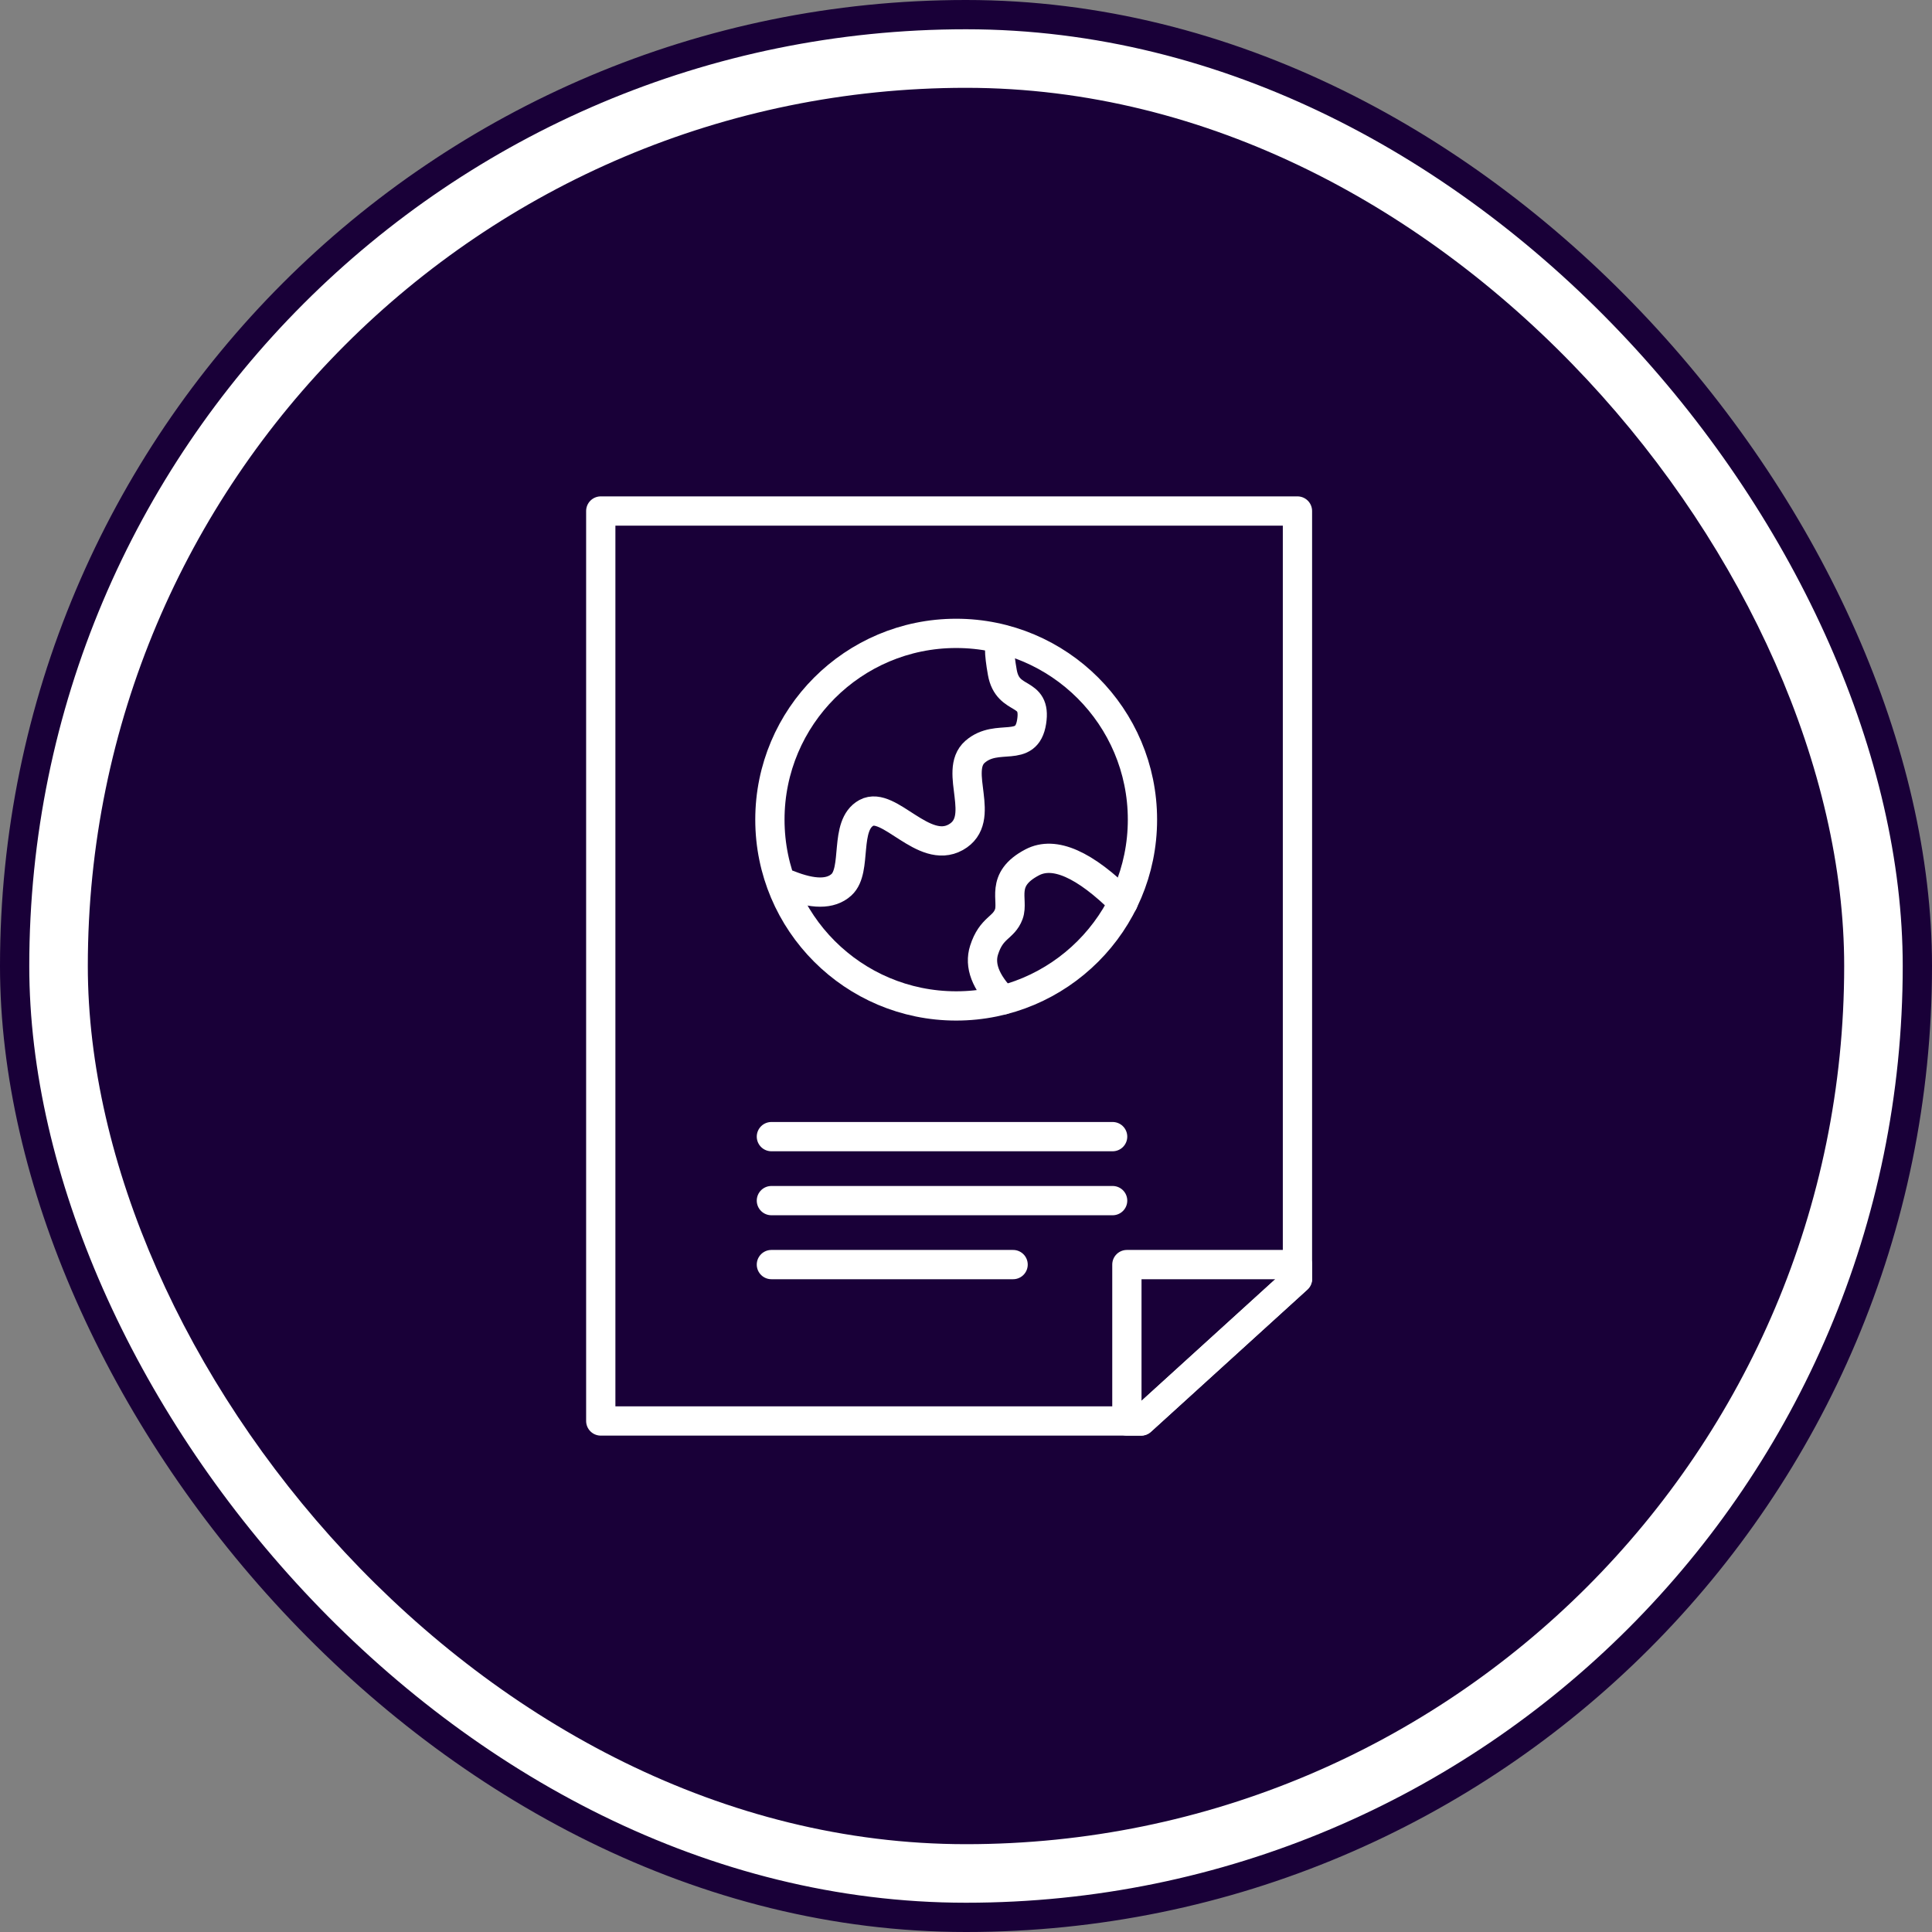 <svg xmlns="http://www.w3.org/2000/svg" width="66" height="66" viewBox="0 0 66 66" fill="none"><rect x="0" y="0" width="66" height="66" fill="#808080" stroke="none"/><rect x="0.5" y="0.5" width="65" height="65" rx="32.5" fill="white" stroke="#190038"></rect><rect x="3" y="3" width="60" height="60" rx="30" fill="#190038"></rect><path d="M44.323 17.457H20.523V48.543H38.981L44.323 43.686V17.457Z" stroke="white" stroke-width="1" stroke-linejoin="round"></path><g clip-path="url(#clip0_2512_465)"><path d="M32.664 34.364C36.179 34.364 39.028 31.515 39.028 28C39.028 24.486 36.179 21.637 32.664 21.637C29.15 21.637 26.301 24.486 26.301 28C26.301 31.515 29.15 34.364 32.664 34.364Z" stroke="white" stroke-width="1"></path><path d="M26.938 30.223C27.775 30.559 28.378 30.559 28.746 30.223C29.298 29.719 28.822 28.191 29.596 27.769C30.369 27.348 31.548 29.216 32.649 28.602C33.751 27.986 32.545 26.347 33.31 25.682C34.074 25.017 35.068 25.767 35.242 24.655C35.416 23.544 34.431 24.026 34.242 22.975C34.117 22.275 34.117 21.907 34.242 21.871M34.262 34.157C33.666 33.547 33.451 32.98 33.618 32.456C33.869 31.669 34.282 31.716 34.462 31.23C34.642 30.743 34.133 30.051 35.262 29.459C36.015 29.064 37.05 29.521 38.368 30.831" stroke="white" stroke-width="1" stroke-linecap="round"></path></g><path d="M26.352 38.829H38.009" stroke="white" stroke-width="1" stroke-linecap="round"></path><path d="M26.352 41.015H38.009" stroke="white" stroke-width="1" stroke-linecap="round"></path><path d="M26.352 43.2H34.609" stroke="white" stroke-width="1" stroke-linecap="round"></path><path d="M38.496 43.2V48.543H38.982L44.325 43.686V43.2H38.496Z" stroke="white" stroke-width="1" stroke-linecap="round" stroke-linejoin="round"></path><defs><clipPath id="clip0_2512_465"><rect width="14" height="14" fill="white" transform="translate(25.668 21)"></rect></clipPath></defs></svg>
